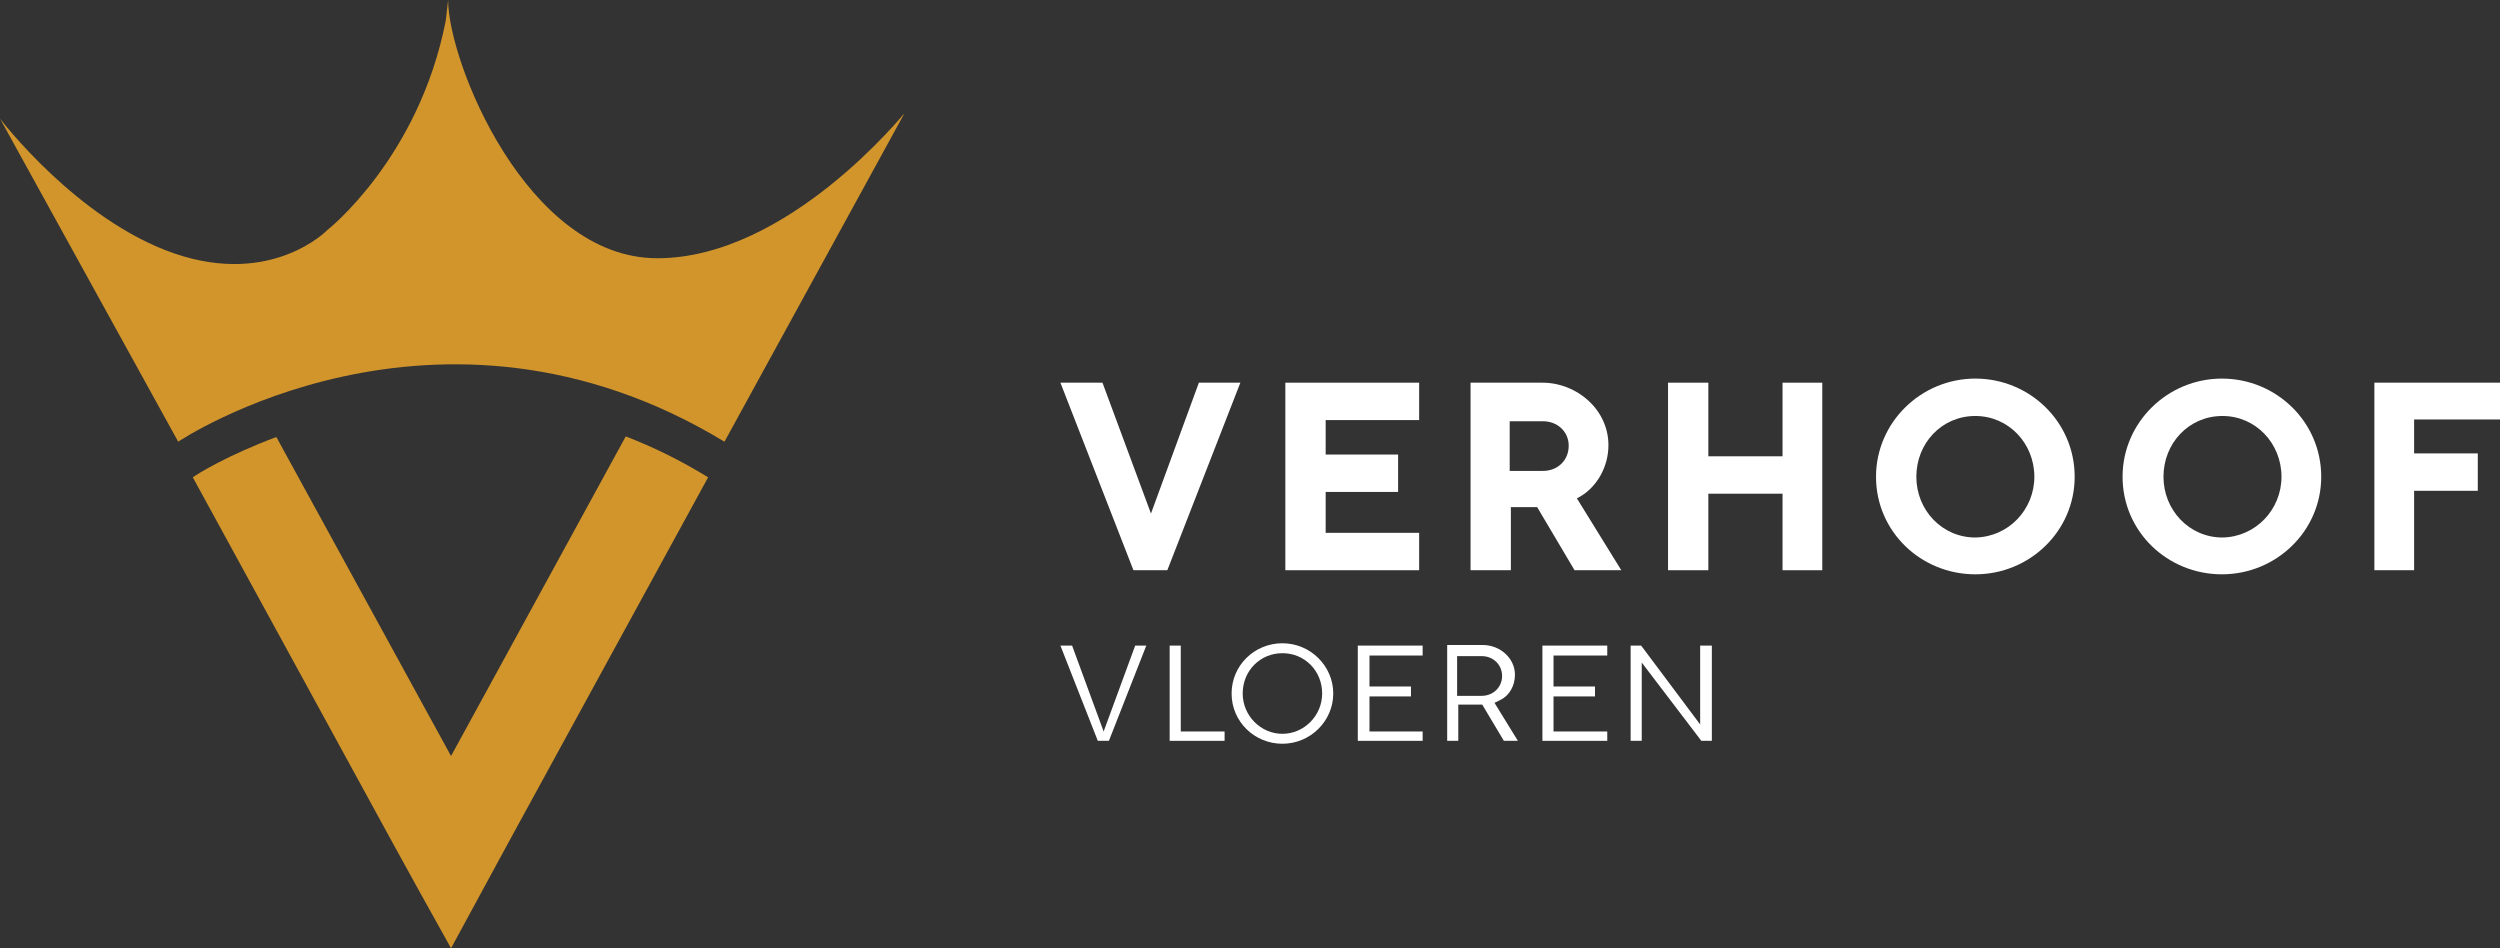 <svg xmlns="http://www.w3.org/2000/svg" xmlns:xlink="http://www.w3.org/1999/xlink" id="Laag_1" x="0px" y="0px" viewBox="0 0 427.9 162.3" style="enable-background:new 0 0 427.9 162.3;" xml:space="preserve"><rect x="0" y="0" width="427.9" height="162.3" fill="#333333" stroke="none"/><style type="text/css">	.st0{fill:#D1952B;}	.st1{fill:#FFFFFF;}</style><g>	<g>		<path class="st0" d="M112.5,44.2C90.2,44.2,76.7,10.6,76.7,0l-0.4,3.5C71.7,27.1,56,39.4,56,39.4s-9.4,9.7-26.1,4   C13.2,37.7,0,20.3,0,20.3l30.5,55.3c0,0,44.3-29.8,93.5,0l30.8-56.2C154.8,19.3,134.9,44.2,112.5,44.2z"></path>		<path class="st0" d="M107.1,74.7l-29.9,54.7L47.3,74.8c-8.3,3.1-13.5,6.3-14.3,6.9l34.5,63.1l0,0l0,0l4.3,7.8h0l5.4,9.7l9.5-17.5   l0,0l34.5-63.1C116.5,78.8,111.8,76.5,107.1,74.7z"></path>	</g>	<g>		<path class="st1" d="M212.3,65.5l-12.5,32.1H194l-12.5-32.1h7.2l8.3,22.4l8.2-22.4H212.3z"></path>		<path class="st1" d="M242.9,65.5v6.4h-16v5.9h12.4v6.4h-12.4v7h16v6.4h-22.9V65.5H242.9z"></path>		<path class="st1" d="M263.1,86.8h-4.5v10.8h-6.9V65.5h12.3c5.9,0,11.3,4.6,11.3,10.7c0,3.7-2,7.4-5.4,9.1l7.6,12.3h-8L263.1,86.8z    M258.4,80.6h5.7c2.5,0,4.4-1.8,4.4-4.3c0-2.5-2-4.2-4.4-4.2h-5.7V80.6z"></path>		<path class="st1" d="M292.4,65.5v12.6h12.7V65.5h6.8v32.1h-6.8V84.5h-12.7v13.1h-6.9V65.5H292.4z"></path>		<path class="st1" d="M338.1,98.3c-9.3,0-17-7.3-17-16.7c0-9.3,7.7-16.8,17-16.8c9.3,0,17,7.4,17,16.8   C355.1,90.9,347.4,98.3,338.1,98.3z M348.2,81.6c0-5.7-4.4-10.4-10.1-10.4c-5.8,0-10.1,4.7-10.1,10.4c0,5.7,4.4,10.4,10.1,10.4   C343.8,91.9,348.2,87.2,348.2,81.6z"></path>		<path class="st1" d="M380.3,98.3c-9.3,0-17-7.3-17-16.7c0-9.3,7.7-16.8,17-16.8c9.3,0,17,7.4,17,16.8   C397.3,90.9,389.6,98.3,380.3,98.3z M390.5,81.6c0-5.7-4.4-10.4-10.1-10.4c-5.8,0-10.1,4.7-10.1,10.4c0,5.7,4.4,10.4,10.1,10.4   C386.1,91.9,390.5,87.2,390.5,81.6z"></path>		<path class="st1" d="M427.9,65.5v6.3h-14.7v5.8h10.9V84h-10.9v13.6h-6.8V65.5H427.9z"></path>	</g>	<g>		<polygon class="st1" points="187.9,126.8 181.5,110.5 183.5,110.5 188.9,125.2 194.3,110.5 196.2,110.5 189.8,126.8   "></polygon>		<polygon class="st1" points="200.2,126.8 200.2,110.5 202.1,110.5 202.1,125.2 209.6,125.2 209.6,126.8   "></polygon>		<path class="st1" d="M219.5,127.3c-4.8,0-8.7-3.8-8.7-8.6c0-4.8,3.9-8.6,8.7-8.6c4.8,0,8.7,3.9,8.7,8.6   C228.2,123.4,224.3,127.3,219.5,127.3z M219.5,111.8c-3.8,0-6.8,3-6.8,6.9c0,3.8,3.1,6.9,6.8,6.9s6.8-3.1,6.8-6.9   C226.3,114.8,223.3,111.8,219.5,111.8z"></path>		<polygon class="st1" points="232.4,126.8 232.4,110.5 243.5,110.5 243.5,112.2 234.4,112.2 234.4,117.5 241.5,117.5 241.5,119.2    234.4,119.2 234.4,125.2 243.5,125.2 243.5,126.8   "></polygon>		<path class="st1" d="M257.4,126.8l-3.7-6.2h-4.1v6.2h-1.9v-16.4h6.1c3,0,5.5,2.3,5.5,5.1c0,1.9-1,3.6-2.5,4.3l-1,0.5l4,6.5H257.4z    M249.4,119.1h4.2c2,0,3.5-1.5,3.5-3.4c0-1.9-1.5-3.4-3.5-3.4h-4.2V119.1z"></path>		<polygon class="st1" points="264,126.8 264,110.5 275.1,110.5 275.1,112.2 265.9,112.2 265.9,117.5 273,117.5 273,119.2    265.9,119.2 265.9,125.2 275.1,125.2 275.1,126.8   "></polygon>		<polygon class="st1" points="291.2,126.8 281,113.4 281,126.8 279.1,126.8 279.1,110.5 280.9,110.5 291,124 291,110.5 293,110.5    293,126.8   "></polygon>	</g></g></svg>